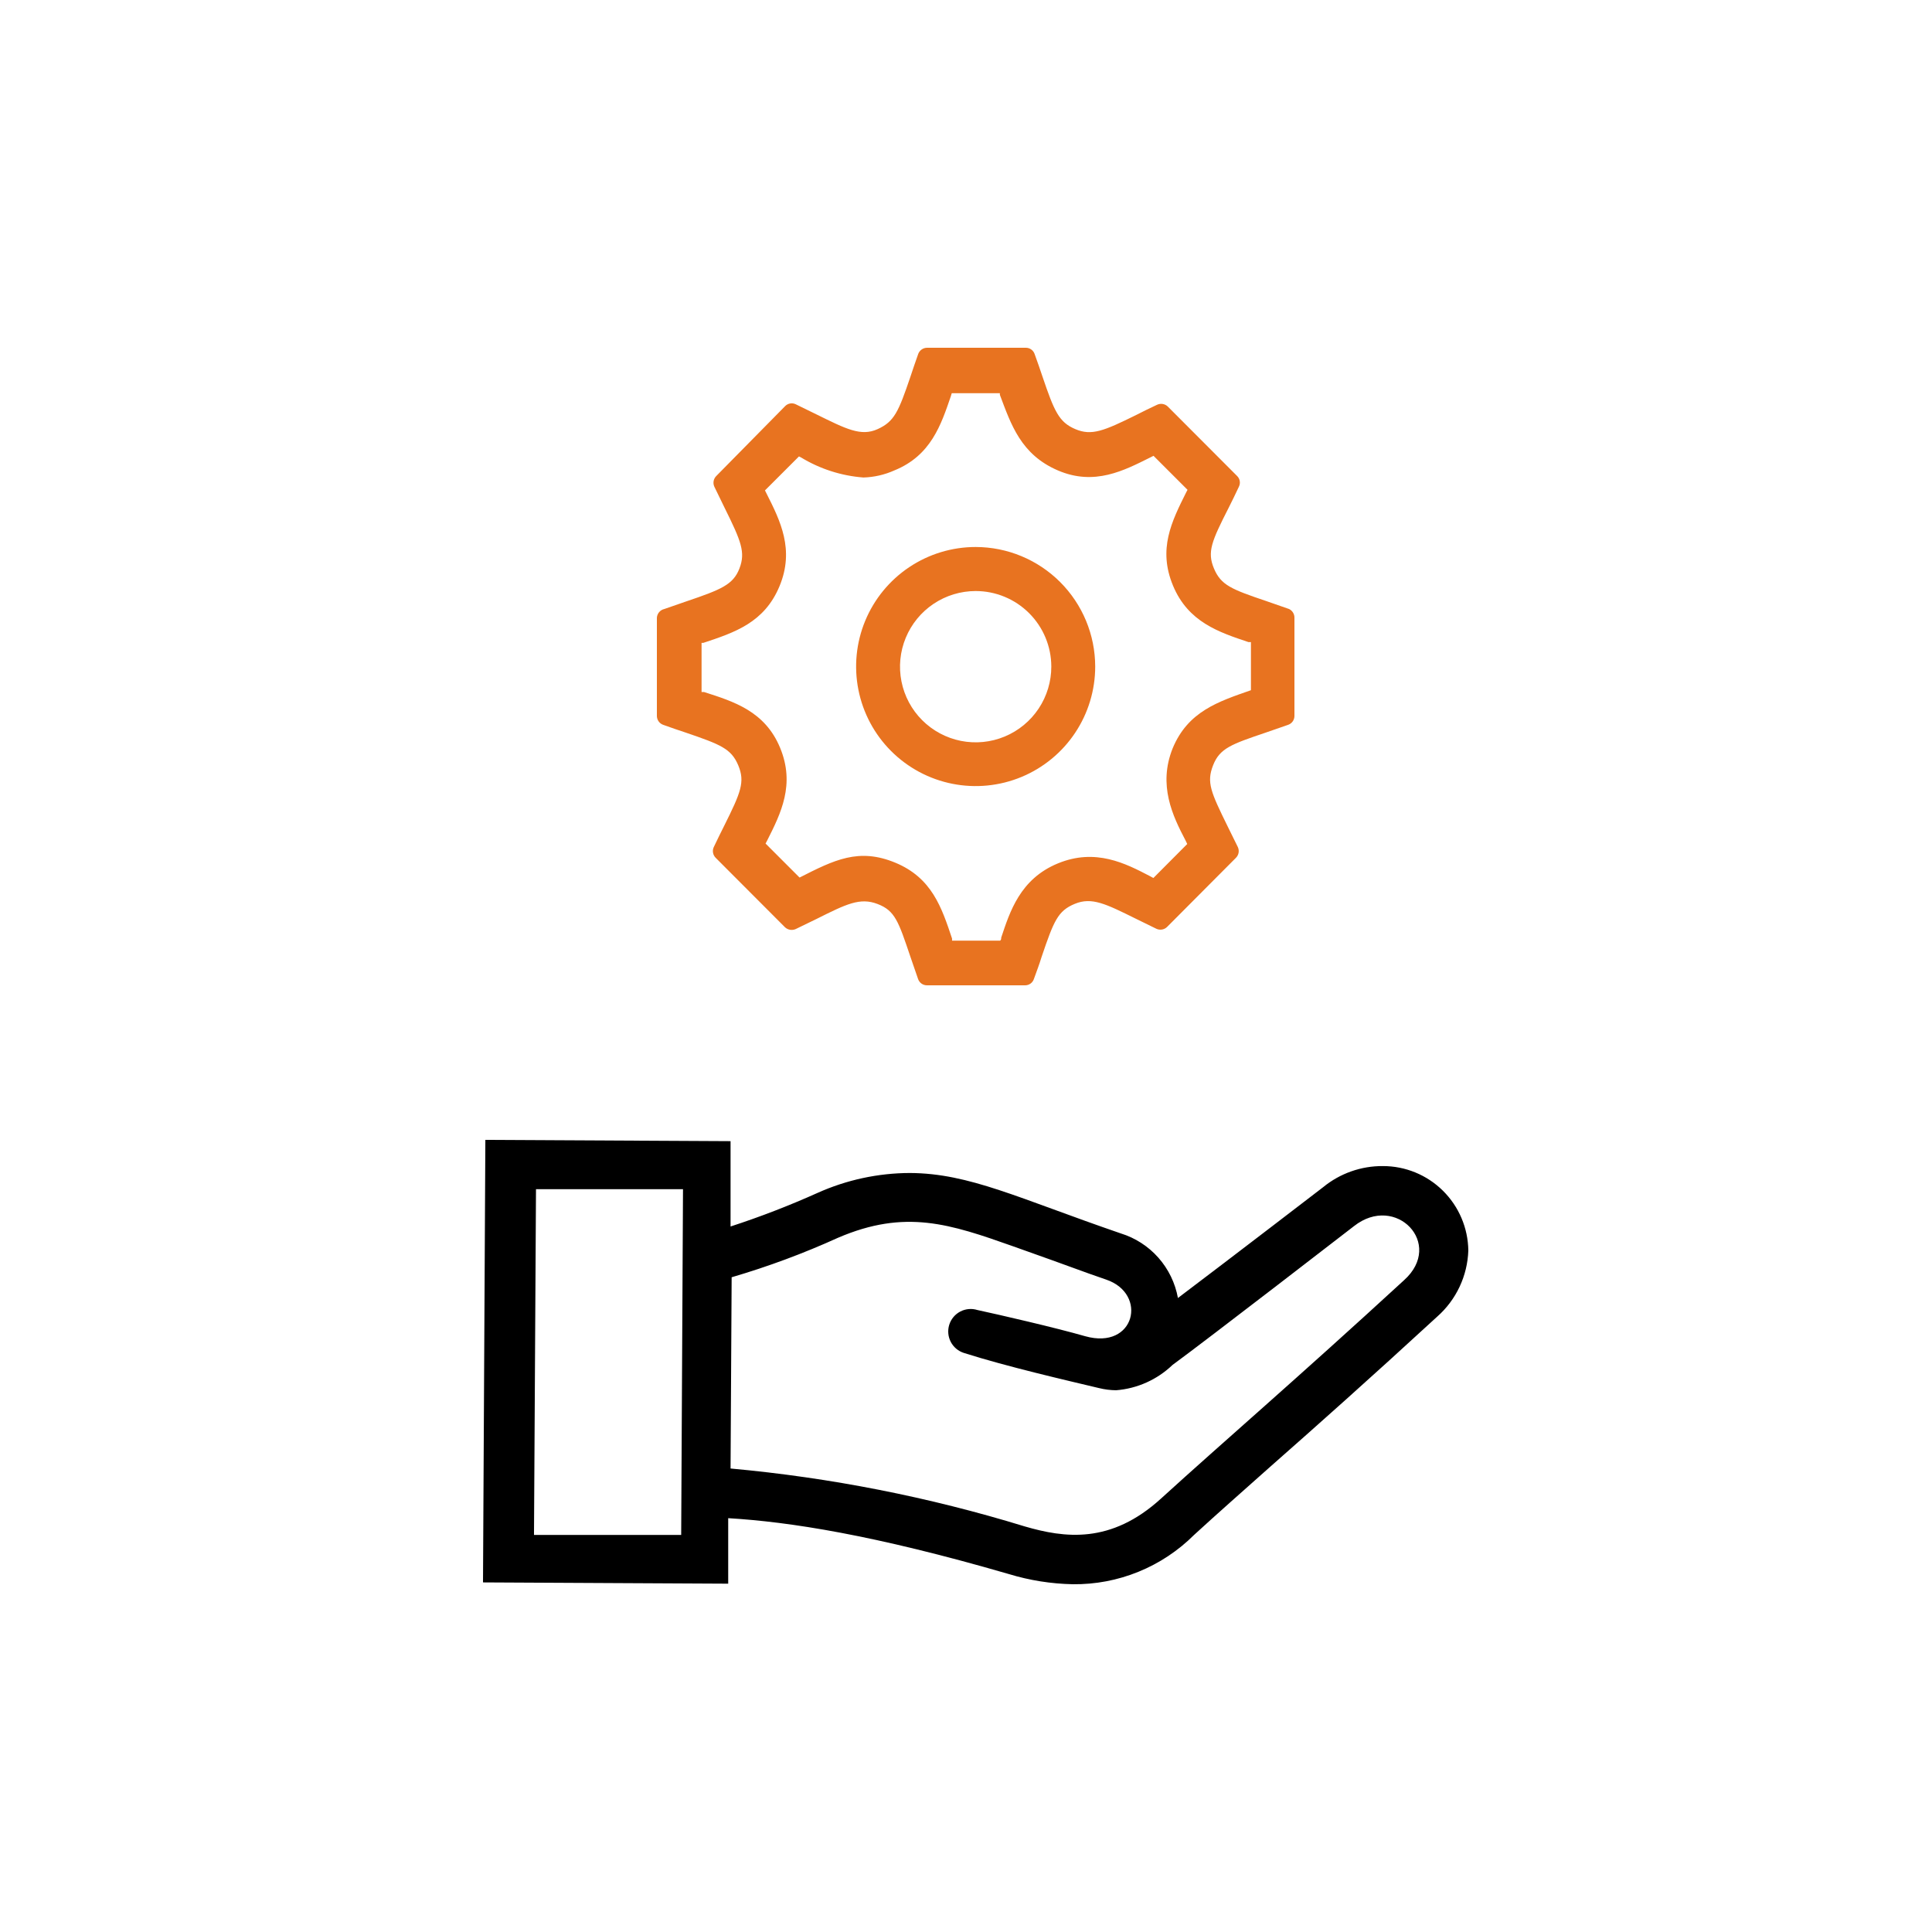 <svg width="200" height="200" viewBox="0 0 200 200" fill="none" xmlns="http://www.w3.org/2000/svg">
<path d="M143.151 120.712C140.899 120.696 138.713 121.469 136.97 122.897C136.97 122.897 127.726 129.999 121.939 134.369C121.658 132.818 120.957 131.374 119.914 130.195C118.87 129.016 117.524 128.146 116.021 127.682C105.387 124.028 100.371 121.466 94.208 121.428C90.898 121.435 87.627 122.141 84.608 123.5C81.677 124.815 78.68 125.972 75.627 126.966V118.132L50.244 118L50 163.81L75.383 163.942V157.161C81.695 157.538 90.413 158.875 104.429 162.944C106.581 163.6 108.812 163.955 111.061 163.999C113.386 164.026 115.694 163.589 117.848 162.712C120.003 161.836 121.962 160.538 123.611 158.894C126.054 156.653 128.647 154.373 131.502 151.83C136.312 147.592 141.742 142.77 148.787 136.29C149.759 135.43 150.545 134.379 151.097 133.204C151.649 132.028 151.957 130.752 152 129.453C151.97 127.121 151.024 124.895 149.367 123.259C147.711 121.622 145.477 120.707 143.151 120.712V120.712ZM70.516 158.894H55.279L55.486 123.105H70.704L70.516 158.894ZM145.349 132.523C134.076 142.883 126.73 149.174 120.192 155.127C114.988 159.874 110.197 159.214 106.063 158.009C96.15 154.967 85.951 152.96 75.627 152.019L75.74 132.222C79.501 131.12 83.18 129.754 86.749 128.134C93.72 125.139 98.341 126.702 104.936 129.038C111.531 131.374 111.662 131.487 114.518 132.466C118.839 133.936 117.505 139.775 112.339 138.325C109.257 137.439 103.452 136.102 101.178 135.612C100.887 135.521 100.581 135.487 100.277 135.515C99.973 135.542 99.678 135.629 99.407 135.77C99.137 135.912 98.897 136.106 98.701 136.34C98.505 136.575 98.358 136.846 98.266 137.138C98.175 137.43 98.142 137.737 98.169 138.042C98.196 138.346 98.283 138.643 98.424 138.914C98.566 139.185 98.759 139.425 98.993 139.622C99.227 139.818 99.497 139.966 99.788 140.058C104.222 141.47 110.441 142.902 113.766 143.693C114.344 143.837 114.937 143.912 115.533 143.919C117.723 143.748 119.787 142.823 121.376 141.301C125.133 138.551 140.164 126.929 140.164 126.929C144.485 123.519 149.539 128.756 145.349 132.523Z" fill="black"/>
<path d="M101 56.625C98.552 56.625 96.16 57.351 94.125 58.711C92.09 60.07 90.504 62.003 89.567 64.264C88.63 66.525 88.385 69.014 88.863 71.414C89.34 73.815 90.519 76.02 92.25 77.75C93.98 79.481 96.185 80.66 98.586 81.137C100.986 81.615 103.474 81.37 105.736 80.433C107.997 79.496 109.93 77.91 111.289 75.875C112.649 73.84 113.375 71.448 113.375 69C113.371 65.719 112.066 62.574 109.746 60.254C107.426 57.934 104.281 56.629 101 56.625ZM108.831 69C108.834 70.549 108.377 72.065 107.519 73.355C106.66 74.644 105.438 75.651 104.007 76.246C102.577 76.841 101.002 76.998 99.482 76.698C97.962 76.397 96.565 75.652 95.468 74.558C94.371 73.463 93.624 72.068 93.321 70.549C93.017 69.029 93.171 67.454 93.764 66.022C94.356 64.59 95.36 63.366 96.648 62.505C97.936 61.644 99.451 61.184 101 61.184C103.074 61.184 105.064 62.007 106.532 63.472C108 64.938 108.827 66.926 108.831 69Z" fill="#E87320"/>
<path d="M133.446 63.045L131.11 62.231C127.467 61.002 126.391 60.571 125.669 58.85C124.947 57.129 125.423 56.038 127.206 52.535C127.529 51.889 127.882 51.182 128.251 50.383C128.342 50.203 128.372 49.999 128.339 49.8C128.306 49.601 128.211 49.418 128.067 49.277L120.889 42.085C120.745 41.945 120.562 41.853 120.364 41.82C120.167 41.787 119.964 41.815 119.782 41.901C118.983 42.27 118.245 42.638 117.615 42.961C114.28 44.605 113.004 45.143 111.313 44.421C109.623 43.699 109.146 42.608 107.901 38.935C107.671 38.244 107.409 37.491 107.102 36.645C107.037 36.456 106.915 36.292 106.752 36.177C106.59 36.061 106.395 35.999 106.195 36H95.974C95.772 36 95.576 36.062 95.411 36.178C95.246 36.293 95.121 36.456 95.052 36.645C94.744 37.521 94.468 38.32 94.237 39.027C93.007 42.638 92.577 43.637 90.856 44.421C89.134 45.205 87.612 44.421 84.492 42.884L82.386 41.855C82.206 41.764 82.002 41.734 81.803 41.767C81.604 41.8 81.421 41.895 81.28 42.039L74.148 49.277C74.006 49.419 73.91 49.601 73.874 49.799C73.839 49.996 73.865 50.2 73.948 50.383L75.009 52.565C76.73 56.038 77.191 57.175 76.546 58.85C75.9 60.525 74.655 61.032 71.074 62.246L68.769 63.045C68.559 63.092 68.371 63.206 68.232 63.37C68.093 63.533 68.012 63.738 68 63.952V74.125C68.003 74.323 68.067 74.516 68.182 74.678C68.297 74.84 68.459 74.963 68.645 75.031C69.491 75.339 70.275 75.6 70.966 75.831C74.609 77.075 75.701 77.505 76.423 79.227C77.145 80.948 76.684 82.039 74.978 85.465C74.64 86.126 74.286 86.864 73.887 87.694C73.803 87.876 73.777 88.08 73.813 88.278C73.849 88.476 73.944 88.658 74.087 88.8L81.264 95.992C81.41 96.128 81.593 96.218 81.79 96.251C81.987 96.284 82.189 96.257 82.371 96.176L84.554 95.116C87.628 93.579 89.026 92.888 90.84 93.579C92.654 94.27 93.007 95.377 94.252 99.065C94.483 99.756 94.744 100.509 95.036 101.339C95.101 101.532 95.225 101.7 95.39 101.819C95.556 101.937 95.755 102.001 95.958 102H106.118C106.318 102.001 106.513 101.939 106.676 101.823C106.838 101.708 106.961 101.544 107.025 101.355C107.332 100.509 107.594 99.818 107.824 99.065C109.1 95.3 109.515 94.286 111.267 93.564C113.019 92.841 114.464 93.564 117.569 95.1L119.705 96.145C119.887 96.231 120.09 96.259 120.288 96.226C120.485 96.193 120.668 96.101 120.812 95.961L127.944 88.8C128.086 88.658 128.182 88.476 128.218 88.278C128.253 88.08 128.227 87.876 128.144 87.694L127.114 85.604C125.331 81.977 124.885 80.994 125.577 79.227C126.269 77.459 127.467 77.044 131.049 75.831L133.354 75.031C133.542 74.965 133.705 74.842 133.82 74.68C133.936 74.518 133.998 74.324 134 74.125V63.952C134.004 63.764 133.954 63.578 133.856 63.418C133.758 63.257 133.616 63.128 133.446 63.045ZM121.396 77.459C119.859 81.286 121.396 84.467 122.733 87.017L122.902 87.371L119.398 90.89L119.029 90.69C116.524 89.384 113.404 87.77 109.5 89.384C105.596 90.997 104.535 94.394 103.644 97.067C103.644 97.175 103.644 97.282 103.536 97.375H98.556V97.159C97.48 93.933 96.466 90.874 92.685 89.307C88.903 87.74 86.367 89.015 82.771 90.844L79.251 87.325L79.405 87.033C80.85 84.175 82.325 81.209 80.757 77.413C79.189 73.618 75.946 72.619 72.872 71.635H72.626V66.549H72.811C76.054 65.473 79.128 64.459 80.696 60.679C82.264 56.899 80.788 53.933 79.343 51.075L79.189 50.767L82.709 47.248L82.924 47.356C84.883 48.546 87.095 49.257 89.38 49.431C90.489 49.399 91.581 49.148 92.592 48.693C96.373 47.156 97.419 43.975 98.433 41.01L98.525 40.702H103.505V40.871C104.673 43.975 105.688 47.049 109.5 48.693C113.311 50.337 116.385 48.693 119.106 47.341L119.413 47.187L122.933 50.706C122.886 50.779 122.845 50.856 122.81 50.936C121.273 54.01 119.859 56.837 121.427 60.617C122.995 64.398 126.176 65.443 129.25 66.472H129.496V71.451C126.099 72.634 122.979 73.648 121.396 77.459Z" fill="#E87320"/>
</svg>

